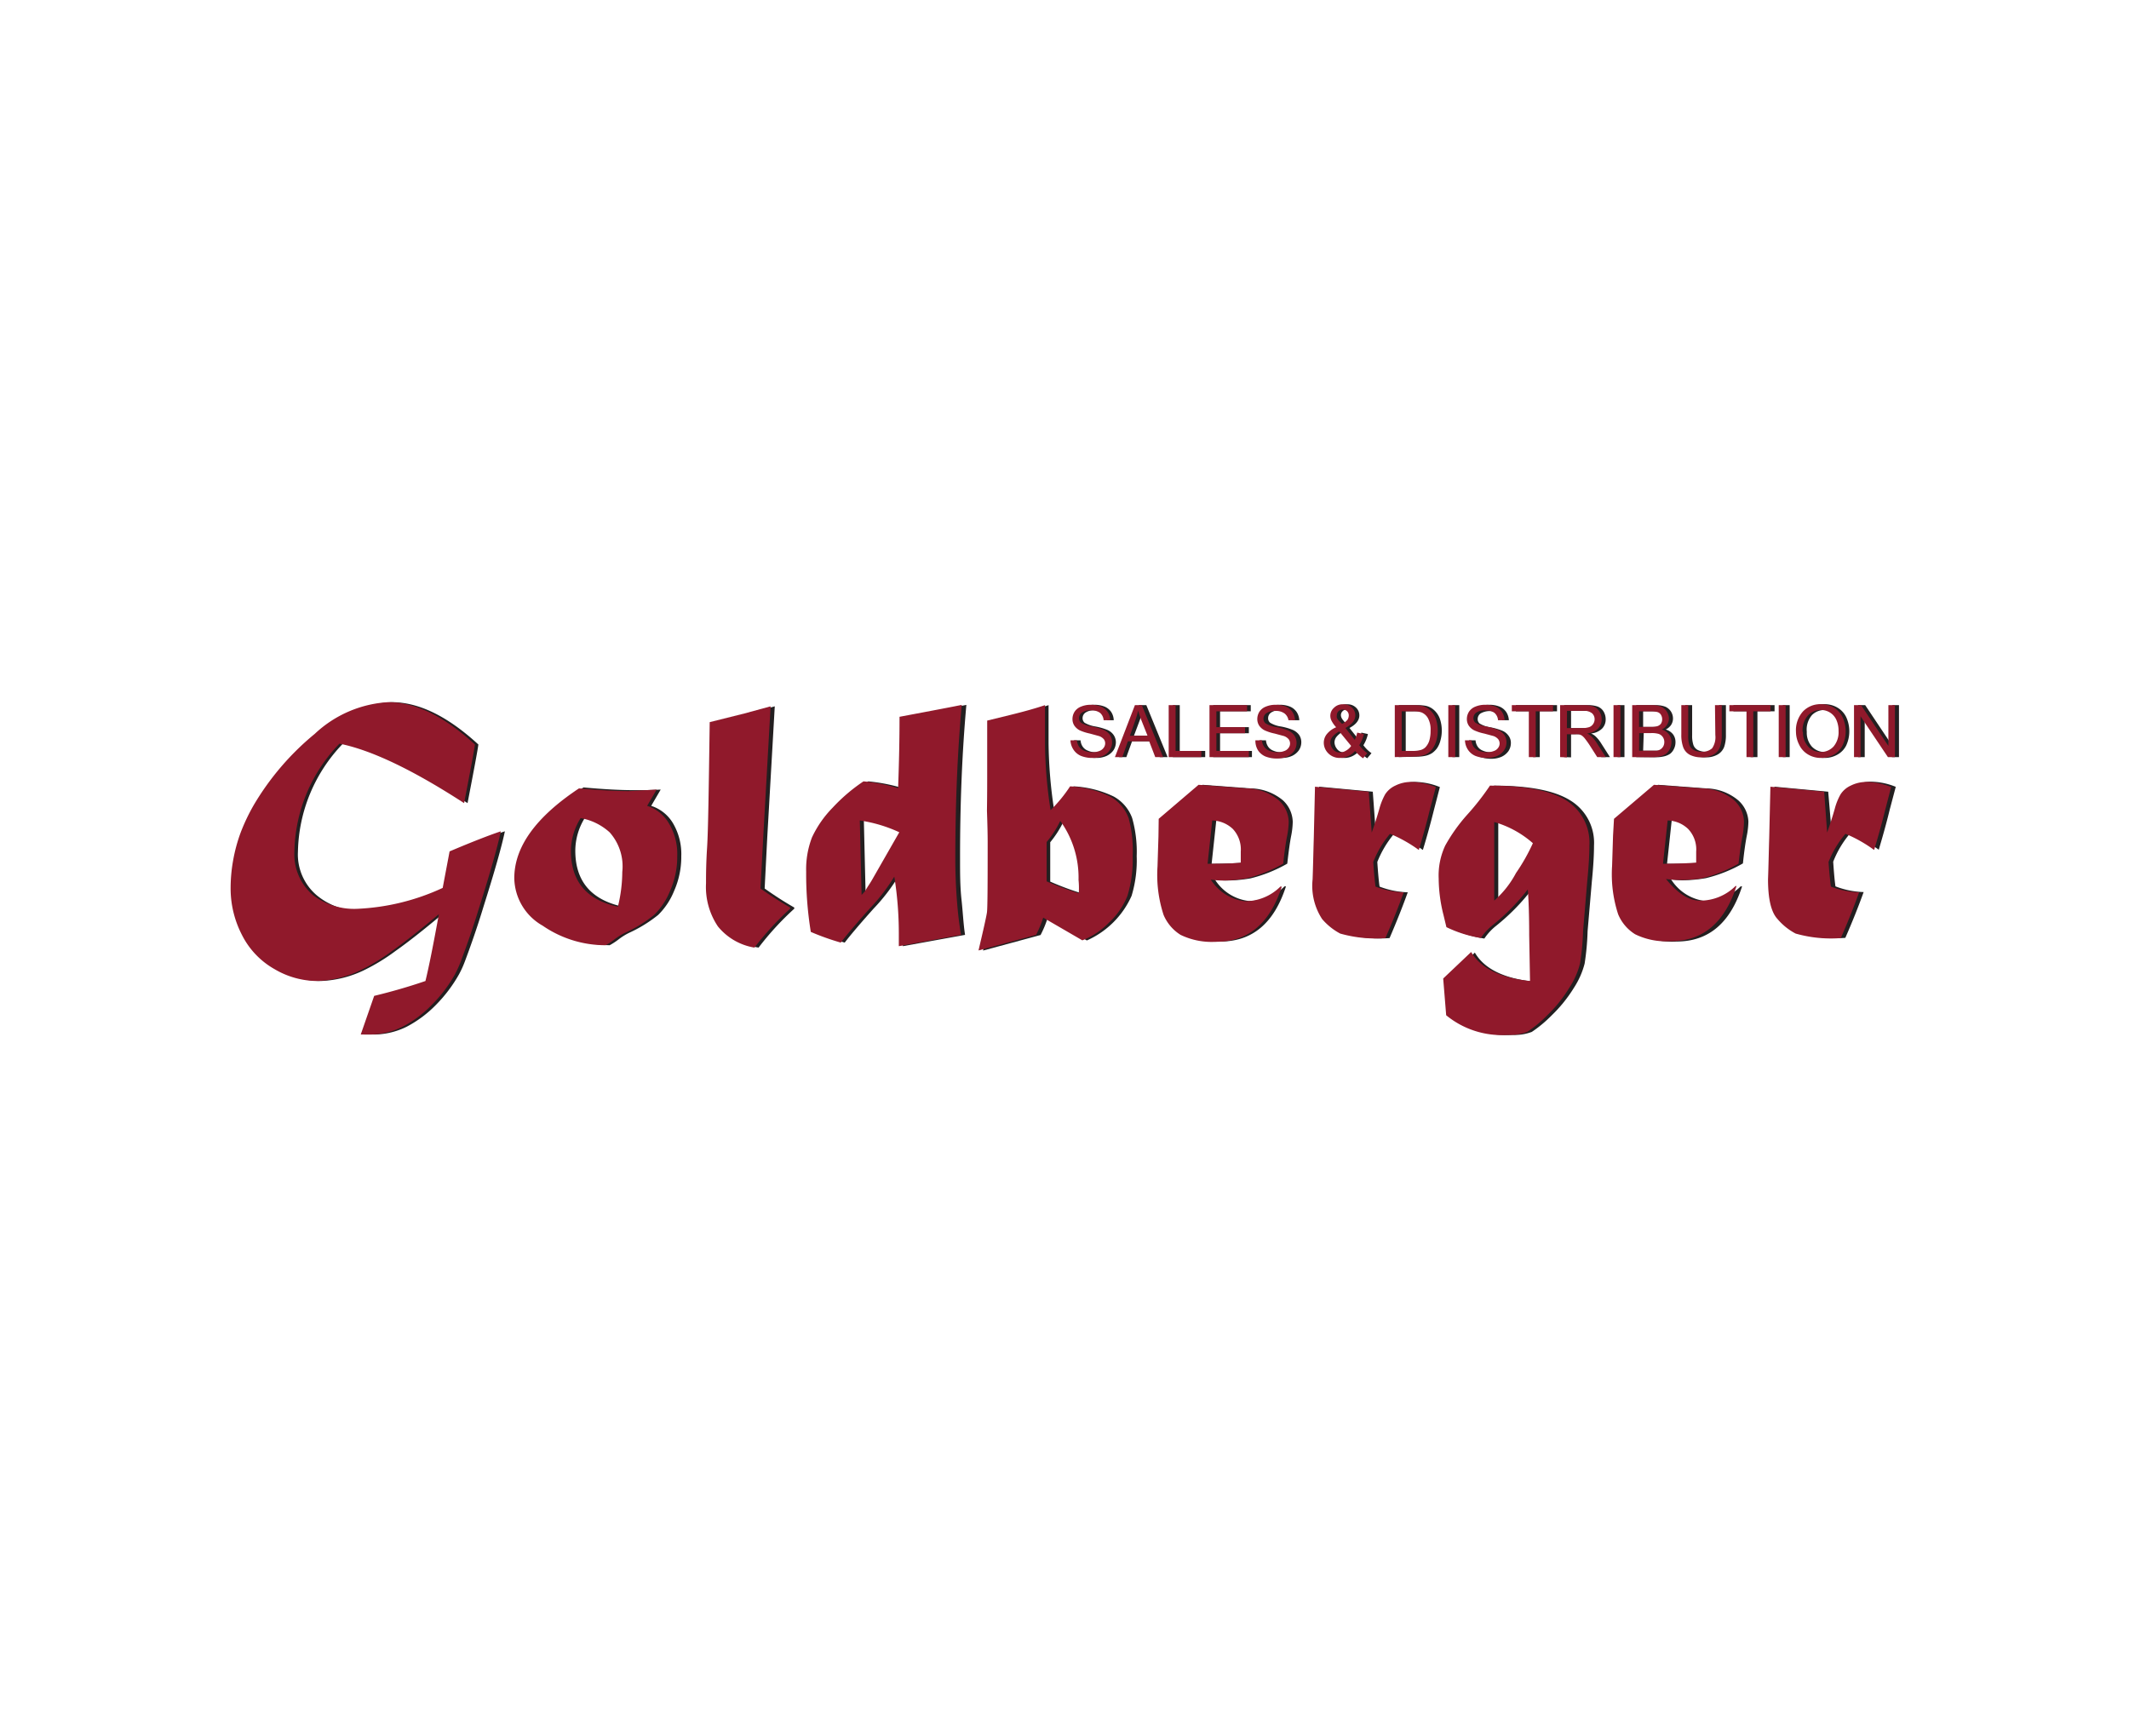 <svg id="Layer_1" data-name="Layer 1" xmlns="http://www.w3.org/2000/svg" viewBox="0 0 179 146"><defs><style>.cls-1{fill:#231f20;}.cls-2{fill:#90192b;}</style></defs><title>Goldberger</title><path class="cls-1" d="M37.56,74.67l.59-3.07c2-.85,3.46-1.41,4.3-1.69q-.41,1.95-1.79,6.31c-.28.93-.57,1.81-.85,2.62s-.52,1.47-.72,2a8.42,8.42,0,0,1-.51,1.12,12,12,0,0,1-1.92,2.54,9.75,9.75,0,0,1-2.46,1.84,6.3,6.3,0,0,1-2.91.66h-.67l1.13-3.25c1.41-.34,2.85-.75,4.31-1.25.3-1.22.68-3.1,1.13-5.62q-2.38,2-3.93,3.09a16.61,16.61,0,0,1-2.61,1.6,9.1,9.1,0,0,1-3.7.93,7.06,7.06,0,0,1-3.57-1,6.77,6.77,0,0,1-2.75-2.88,8.51,8.51,0,0,1-.95-3.93,13.28,13.28,0,0,1,.21-2.33,12.76,12.76,0,0,1,.65-2.36,15.35,15.35,0,0,1,1.08-2.29,22.65,22.65,0,0,1,5.14-6,9.85,9.85,0,0,1,6.17-2.66c2.28,0,4.7,1.18,7.29,3.56-.06.48-.37,2.13-.91,4.93q-6.45-4.2-10.48-5a13.44,13.44,0,0,0-3.78,9.08,4.5,4.5,0,0,0,1.58,3.67,5.69,5.69,0,0,0,3.75,1.31A19,19,0,0,0,37.56,74.67Z"/><path class="cls-1" d="M55.55,66.4l-.8,1.37a3.31,3.31,0,0,1,1.82,1.44A5.1,5.1,0,0,1,57.28,72a7.07,7.07,0,0,1-.61,2.94,5.94,5.94,0,0,1-1.33,2,11.47,11.47,0,0,1-2.45,1.51,5.16,5.16,0,0,0-.88.55,5.48,5.48,0,0,1-.75.49A9.29,9.29,0,0,1,46,77.77a4.67,4.67,0,0,1-2.38-4q0-3.94,5.44-7.55c1.65.15,3.06.23,4.21.23Q54.53,66.46,55.55,66.4Zm-6.39,2.4a5.25,5.25,0,0,0-.79,2.74q0,3.85,4,4.71a11.93,11.93,0,0,0,.37-2.92A4.3,4.3,0,0,0,51.6,70,4.9,4.9,0,0,0,49.16,68.8Z"/><path class="cls-1" d="M60,60.73,62.93,60l2.21-.6-.63,11-.22,4.32a29.25,29.25,0,0,0,2.49,1.6v.1a24.33,24.33,0,0,0-3,3.27,4.9,4.9,0,0,1-3.07-1.78,5.88,5.88,0,0,1-1-3.63c0-.61,0-1.6.09-3S59.93,66.44,60,60.73Z"/><path class="cls-1" d="M81.14,78.62l-5.23.95c0-.32,0-.69,0-1.12a28.93,28.93,0,0,0-.39-4.73,15.49,15.49,0,0,1-2.06,2.68c-1.1,1.23-1.92,2.19-2.44,2.87a21.87,21.87,0,0,1-2.52-.9,30.37,30.37,0,0,1-.39-5.07,7.67,7.67,0,0,1,.49-2.88,9,9,0,0,1,1.72-2.49A14.36,14.36,0,0,1,73,65.71a15,15,0,0,1,2.9.57c.08-2.13.12-4.12.12-6,2.88-.54,4.63-.88,5.23-1q-.54,6-.53,13c0,1.15,0,2.27.12,3.37S81,77.74,81.14,78.62ZM72.63,69l.15,6.26.14-.15L73,75c.06-.12.16-.27.29-.47l.33-.54,2.3-4A12.21,12.21,0,0,0,72.63,69Z"/><path class="cls-1" d="M83.3,65v-4.4l2-.49c1.18-.29,2.14-.56,2.86-.81,0,.19,0,.35,0,.47v2.71a39.34,39.34,0,0,0,.47,5.65,11.43,11.43,0,0,0,1.64-2,8.8,8.8,0,0,1,3.36.85,3.4,3.4,0,0,1,1.56,1.82A10.39,10.39,0,0,1,95.57,72a10.25,10.25,0,0,1-.43,3.34,7.41,7.41,0,0,1-3.76,3.75l-3.29-1.91a9.18,9.18,0,0,1-.6,1.45l-4.84,1.31c.43-1.78.66-2.85.71-3.2s.06-2.28.06-5.92q0-.91-.06-2.64C83.32,66.91,83.3,65.84,83.3,65Zm6.16,4a8.74,8.74,0,0,1-1.16,1.83c0,.37,0,.87,0,1.51s0,1.24,0,1.8a23.68,23.68,0,0,0,2.69,1A6.79,6.79,0,0,0,91,74,8.14,8.14,0,0,0,89.46,69Z"/><path class="cls-1" d="M97.76,68.86,101.11,66l4,.3a4.36,4.36,0,0,1,2.75,1,2.54,2.54,0,0,1,.83,1.82,6.7,6.7,0,0,1-.12,1.11c-.11.54-.22,1.34-.34,2.4a11.91,11.91,0,0,1-3.1,1.24,12.48,12.48,0,0,1-2.06.18,7,7,0,0,1-.92-.08A3.9,3.9,0,0,0,105,75.77a4.18,4.18,0,0,0,3-1.23h.12c-1,3.1-2.83,4.64-5.51,4.64a6,6,0,0,1-3-.58,3.65,3.65,0,0,1-1.43-1.68,11.1,11.1,0,0,1-.5-4.07l.07-2.55Zm4.5.15-.39,3.63q1.3,0,2.79-.09c0-.65,0-1,0-.94a2.49,2.49,0,0,0-.67-1.9A2.59,2.59,0,0,0,102.26,69Z"/><path class="cls-1" d="M110.8,70.45l.11-4.29,4.51.42.25,3.44c.24-.68.46-1.33.65-2a4.65,4.65,0,0,1,.49-1.22,2,2,0,0,1,.85-.73,2.87,2.87,0,0,1,1.4-.31,5.7,5.7,0,0,1,2,.43l-.49,1.89c-.25,1-.56,2.16-.94,3.4a11.56,11.56,0,0,0-2.42-1.36,8.58,8.58,0,0,0-1.41,2.37c.06.9.12,1.59.19,2.07a7.22,7.22,0,0,0,2.37.48c-.42,1.17-.93,2.46-1.53,3.85a10.84,10.84,0,0,1-3.8-.38,5,5,0,0,1-1.52-1.22,5,5,0,0,1-.81-3.34C110.74,72.91,110.76,71.73,110.8,70.45Z"/><path class="cls-1" d="M125.62,66.07q4.42,0,6.4,1.24a4.17,4.17,0,0,1,2,3.8c0,.78-.06,1.8-.18,3l-.36,4.2a21.28,21.28,0,0,1-.25,2.73,6.83,6.83,0,0,1-.88,2,11.84,11.84,0,0,1-1.88,2.34,10.65,10.65,0,0,1-1.68,1.4,4,4,0,0,1-1.63.25,7.38,7.38,0,0,1-5.19-1.65l-.25-3.09L124,80.11c.79,1.36,2.44,2.18,4.94,2.44l-.07-3.84c0-2.28-.09-3.56-.12-3.86a17.82,17.82,0,0,1-2.95,3,4.73,4.73,0,0,0-1,1.08,10.43,10.43,0,0,1-2.9-.91s-.08-.34-.23-1a12.82,12.82,0,0,1-.42-3.09,5.93,5.93,0,0,1,.55-2.77,14.87,14.87,0,0,1,1.79-2.53A22.09,22.09,0,0,0,125.62,66.07Zm.35,3.06v6.61a8.33,8.33,0,0,0,1.84-2.32,16.47,16.47,0,0,0,1.41-2.51A8.36,8.36,0,0,0,126,69.13Z"/><path class="cls-1" d="M136.05,68.86,139.4,66l4,.3a4.31,4.31,0,0,1,2.74,1A2.51,2.51,0,0,1,147,69.1a6.7,6.7,0,0,1-.12,1.11c-.11.54-.23,1.34-.34,2.4a11.94,11.94,0,0,1-3.11,1.24,12.36,12.36,0,0,1-2,.18,7.28,7.28,0,0,1-.93-.08,3.93,3.93,0,0,0,2.85,1.82,4.2,4.2,0,0,0,3-1.23h.12c-1,3.1-2.83,4.64-5.51,4.64a6,6,0,0,1-3-.58,3.65,3.65,0,0,1-1.43-1.68,10.83,10.83,0,0,1-.51-4.07L136,70.3Zm4.5.15-.39,3.63c.87,0,1.79,0,2.79-.09,0-.65,0-1,0-.94a2.52,2.52,0,0,0-.67-1.9A2.61,2.61,0,0,0,140.55,69Z"/><path class="cls-1" d="M149.09,70.45l.1-4.29,4.52.42L154,70c.24-.68.45-1.33.64-2a5.47,5.47,0,0,1,.49-1.22,2,2,0,0,1,.85-.73,2.94,2.94,0,0,1,1.41-.31,5.7,5.7,0,0,1,2,.43l-.5,1.89c-.24,1-.56,2.16-.93,3.4a11.82,11.82,0,0,0-2.42-1.36,8.33,8.33,0,0,0-1.41,2.37c.06.9.12,1.59.19,2.07a7.12,7.12,0,0,0,2.37.48c-.42,1.17-.93,2.46-1.54,3.85a10.92,10.92,0,0,1-3.8-.38,5.23,5.23,0,0,1-1.52-1.22A5.11,5.11,0,0,1,149,74C149,72.91,149.05,71.73,149.09,70.45Z"/><path class="cls-1" d="M90.3,62.26l.55,0a1.08,1.08,0,0,0,.18.53.92.92,0,0,0,.44.34,1.57,1.57,0,0,0,.67.13,1.5,1.5,0,0,0,.58-.1.78.78,0,0,0,.38-.27.61.61,0,0,0,.12-.37.56.56,0,0,0-.12-.36.92.92,0,0,0-.39-.26l-.78-.21a3.92,3.92,0,0,1-.84-.27,1.2,1.2,0,0,1-.47-.41,1,1,0,0,1-.15-.54,1.08,1.08,0,0,1,.19-.62,1.07,1.07,0,0,1,.54-.43,2.07,2.07,0,0,1,.8-.15,2.28,2.28,0,0,1,.86.15,1.26,1.26,0,0,1,.57.46,1.36,1.36,0,0,1,.21.69l-.55,0a.9.9,0,0,0-.3-.62,1.19,1.19,0,0,0-.76-.21,1.23,1.23,0,0,0-.77.19.57.57,0,0,0-.24.46.51.51,0,0,0,.17.39,2.54,2.54,0,0,0,.88.31,5.15,5.15,0,0,1,1,.28,1.22,1.22,0,0,1,.56.44,1.11,1.11,0,0,1,.19.62,1.24,1.24,0,0,1-.2.66,1.46,1.46,0,0,1-.58.48,2.07,2.07,0,0,1-.84.17,2.62,2.62,0,0,1-1-.17,1.41,1.41,0,0,1-.63-.52A1.53,1.53,0,0,1,90.3,62.26Z"/><path class="cls-1" d="M94.09,63.67l1.67-4.37h.62l1.79,4.37h-.66L97,62.34H95.18l-.48,1.33Zm1.25-1.8h1.48l-.45-1.21c-.14-.36-.24-.66-.31-.9a6,6,0,0,1-.24.83Z"/><path class="cls-1" d="M98.61,63.67V59.3h.58v3.85h2.14v.52Z"/><path class="cls-1" d="M102,63.67V59.3h3.16v.52h-2.58v1.33H105v.51h-2.42v1.49h2.68v.52Z"/><path class="cls-1" d="M105.89,62.26l.55,0a1.08,1.08,0,0,0,.18.53.92.92,0,0,0,.44.34,1.6,1.6,0,0,0,.67.13,1.5,1.5,0,0,0,.58-.1.78.78,0,0,0,.38-.27.61.61,0,0,0,.12-.37.56.56,0,0,0-.12-.36.92.92,0,0,0-.39-.26l-.78-.21a3.92,3.92,0,0,1-.84-.27,1.27,1.27,0,0,1-.47-.41,1,1,0,0,1-.15-.54,1.08,1.08,0,0,1,.19-.62,1.07,1.07,0,0,1,.54-.43,2.12,2.12,0,0,1,.81-.15,2.26,2.26,0,0,1,.85.15,1.26,1.26,0,0,1,.57.46,1.37,1.37,0,0,1,.22.69l-.56,0a.9.9,0,0,0-.3-.62,1.17,1.17,0,0,0-.76-.21,1.2,1.2,0,0,0-.76.19.57.57,0,0,0-.24.46.48.48,0,0,0,.17.39,2.38,2.38,0,0,0,.87.31,4.91,4.91,0,0,1,1,.28,1.3,1.3,0,0,1,.57.44,1.1,1.1,0,0,1,.18.62,1.24,1.24,0,0,1-.2.66,1.46,1.46,0,0,1-.58.48,2,2,0,0,1-.84.17,2.62,2.62,0,0,1-1-.17,1.41,1.41,0,0,1-.63-.52A1.53,1.53,0,0,1,105.89,62.26Z"/><path class="cls-1" d="M114.28,63.15a1.82,1.82,0,0,1-.58.44,1.54,1.54,0,0,1-.68.15,1.34,1.34,0,0,1-1.06-.45,1.25,1.25,0,0,1-.32-.83,1.16,1.16,0,0,1,.26-.73,2.19,2.19,0,0,1,.78-.57,2.38,2.38,0,0,1-.39-.55.91.91,0,0,1-.1-.41.89.89,0,0,1,.31-.68,1,1,0,0,1,.77-.29,1,1,0,0,1,.73.27.88.88,0,0,1,.29.66c0,.41-.28.77-.83,1.06l.79,1a2.57,2.57,0,0,0,.21-.61l.55.12a3,3,0,0,1-.38.94,2.88,2.88,0,0,0,.68.67l-.36.43A3.13,3.13,0,0,1,114.28,63.15Zm-.34-.42-1-1.22a1.82,1.82,0,0,0-.59.48.78.78,0,0,0-.15.44.93.93,0,0,0,.21.55.7.7,0,0,0,.6.29,1,1,0,0,0,.5-.15A1.18,1.18,0,0,0,113.94,62.73Zm-.75-1.85a1.56,1.56,0,0,0,.45-.36.62.62,0,0,0,.1-.35.49.49,0,0,0-.14-.36.45.45,0,0,0-.35-.14.49.49,0,0,0-.37.14.46.46,0,0,0-.14.34.54.54,0,0,0,.05.21,1.11,1.11,0,0,0,.16.24Z"/><path class="cls-1" d="M117.61,63.67V59.3h1.5a3.83,3.83,0,0,1,.78.06,1.49,1.49,0,0,1,.64.32,1.81,1.81,0,0,1,.52.74,3,3,0,0,1,.17,1,3,3,0,0,1-.12.88,2,2,0,0,1-.29.64,1.83,1.83,0,0,1-.4.39,1.63,1.63,0,0,1-.52.22,3,3,0,0,1-.7.08Zm.58-.52h.93a2.43,2.43,0,0,0,.68-.08.94.94,0,0,0,.39-.23,1.33,1.33,0,0,0,.32-.55,2.59,2.59,0,0,0,.11-.84,2,2,0,0,0-.22-1.05,1.07,1.07,0,0,0-.55-.49,2.19,2.19,0,0,0-.74-.09h-.92Z"/><path class="cls-1" d="M122.11,63.67V59.3h.58v4.37Z"/><path class="cls-1" d="M123.51,62.26l.55,0a1.08,1.08,0,0,0,.18.53.92.92,0,0,0,.44.34,1.57,1.57,0,0,0,.67.13,1.5,1.5,0,0,0,.58-.1.78.78,0,0,0,.38-.27.61.61,0,0,0,.12-.37.56.56,0,0,0-.12-.36.92.92,0,0,0-.39-.26l-.78-.21a3.92,3.92,0,0,1-.84-.27,1.2,1.2,0,0,1-.47-.41,1,1,0,0,1-.15-.54,1.08,1.08,0,0,1,.19-.62,1.07,1.07,0,0,1,.54-.43,2.07,2.07,0,0,1,.8-.15,2.28,2.28,0,0,1,.86.15,1.26,1.26,0,0,1,.57.46,1.37,1.37,0,0,1,.22.69l-.56,0A.9.9,0,0,0,126,60a1.54,1.54,0,0,0-1.52,0,.57.57,0,0,0-.24.46.48.48,0,0,0,.17.39,2.38,2.38,0,0,0,.87.31,4.91,4.91,0,0,1,1,.28,1.22,1.22,0,0,1,.56.44,1,1,0,0,1,.19.62,1.24,1.24,0,0,1-.2.66,1.46,1.46,0,0,1-.58.48,2.07,2.07,0,0,1-.84.17,2.62,2.62,0,0,1-1-.17,1.41,1.41,0,0,1-.63-.52A1.53,1.53,0,0,1,123.51,62.26Z"/><path class="cls-1" d="M128.89,63.67V59.82h-1.44V59.3h3.46v.52h-1.45v3.85Z"/><path class="cls-1" d="M131.51,63.67V59.3h1.93a2.53,2.53,0,0,1,.89.12,1,1,0,0,1,.49.41,1.26,1.26,0,0,1,.18.66,1.09,1.09,0,0,1-.3.78,1.49,1.49,0,0,1-.93.41,1.52,1.52,0,0,1,.35.22,2.85,2.85,0,0,1,.48.58l.76,1.19h-.73l-.58-.91c-.17-.26-.31-.47-.41-.6a1.4,1.4,0,0,0-.3-.3.85.85,0,0,0-.26-.11,1.33,1.33,0,0,0-.32,0h-.67v1.94Zm.58-2.44h1.24a2,2,0,0,0,.62-.08.71.71,0,0,0,.34-.27.77.77,0,0,0,.11-.39.67.67,0,0,0-.22-.51,1.07,1.07,0,0,0-.71-.2h-1.38Z"/><path class="cls-1" d="M136,63.67V59.3h.58v4.37Z"/><path class="cls-1" d="M137.57,63.67V59.3h1.64a2.19,2.19,0,0,1,.8.13,1.08,1.08,0,0,1,.65,1,1,1,0,0,1-.15.52,1.13,1.13,0,0,1-.46.4,1.19,1.19,0,0,1,.61.4,1.08,1.08,0,0,1,.21.66,1.25,1.25,0,0,1-.13.57,1.13,1.13,0,0,1-.32.41,1.51,1.51,0,0,1-.48.21,2.75,2.75,0,0,1-.7.08Zm.58-2.54h.95a1.92,1.92,0,0,0,.55-.05.63.63,0,0,0,.33-.21.66.66,0,0,0,.11-.38.81.81,0,0,0-.1-.39.52.52,0,0,0-.3-.22,2.55,2.55,0,0,0-.67-.06h-.87Zm0,2h1.09l.39,0A.76.76,0,0,0,140,63a.64.64,0,0,0,.22-.24.75.75,0,0,0,.09-.37.74.74,0,0,0-.12-.42.71.71,0,0,0-.35-.26,2.13,2.13,0,0,0-.64-.07h-1Z"/><path class="cls-1" d="M144.53,59.3h.58v2.52a3,3,0,0,1-.15,1,1.26,1.26,0,0,1-.54.63,1.93,1.93,0,0,1-1,.24,2.09,2.09,0,0,1-1-.21,1.23,1.23,0,0,1-.56-.61,3,3,0,0,1-.17-1.1V59.3h.58v2.52a2.46,2.46,0,0,0,.11.84.76.76,0,0,0,.36.41,1.5,1.5,0,0,0,1.54-.14,1.66,1.66,0,0,0,.27-1.11Z"/><path class="cls-1" d="M147.18,63.67V59.82h-1.44V59.3h3.46v.52h-1.44v3.85Z"/><path class="cls-1" d="M149.89,63.67V59.3h.58v4.37Z"/><path class="cls-1" d="M151.31,61.54a2.41,2.41,0,0,1,.58-1.7,2,2,0,0,1,1.51-.62,2.11,2.11,0,0,1,1.09.29,1.88,1.88,0,0,1,.74.81,2.86,2.86,0,0,1,0,2.36,1.81,1.81,0,0,1-.76.79,2.17,2.17,0,0,1-1.06.27,2,2,0,0,1-1.1-.3,1.93,1.93,0,0,1-.74-.81A2.42,2.42,0,0,1,151.31,61.54Zm.6,0a1.76,1.76,0,0,0,.42,1.24,1.47,1.47,0,0,0,2.14,0,1.86,1.86,0,0,0,.42-1.3,2.2,2.2,0,0,0-.18-.93,1.4,1.4,0,0,0-1.31-.84,1.46,1.46,0,0,0-1.05.42A1.86,1.86,0,0,0,151.91,61.55Z"/><path class="cls-1" d="M156.22,63.67V59.3h.6l2.29,3.43V59.3h.55v4.37h-.59l-2.29-3.43v3.43Z"/><path class="cls-2" d="M37.22,74.67l.58-3.07c2-.85,3.47-1.41,4.31-1.69-.28,1.3-.87,3.4-1.79,6.31-.29.93-.57,1.81-.85,2.62s-.53,1.47-.72,2a10,10,0,0,1-.51,1.12,11.69,11.69,0,0,1-1.93,2.54,9.41,9.41,0,0,1-2.46,1.84A6.23,6.23,0,0,1,31,87h-.67l1.13-3.25c1.41-.34,2.85-.75,4.31-1.25.3-1.22.67-3.1,1.13-5.62q-2.39,2-3.93,3.09a17.08,17.08,0,0,1-2.61,1.6,9.14,9.14,0,0,1-3.7.93,7.12,7.12,0,0,1-3.58-1,6.81,6.81,0,0,1-2.74-2.88,8.51,8.51,0,0,1-.95-3.93,13.28,13.28,0,0,1,.21-2.33,13.55,13.55,0,0,1,.64-2.36,16.48,16.48,0,0,1,1.09-2.29,22.65,22.65,0,0,1,5.14-6,9.82,9.82,0,0,1,6.17-2.66c2.27,0,4.7,1.18,7.29,3.56-.06.48-.37,2.13-.91,4.93q-6.47-4.2-10.48-5a13.41,13.41,0,0,0-3.79,9.08,4.53,4.53,0,0,0,1.58,3.67A5.74,5.74,0,0,0,30,76.43,19,19,0,0,0,37.22,74.67Z"/><path class="cls-2" d="M55.21,66.4l-.8,1.37a3.26,3.26,0,0,1,1.81,1.44A5,5,0,0,1,56.94,72a7.07,7.07,0,0,1-.61,2.94,5.94,5.94,0,0,1-1.33,2,11.34,11.34,0,0,1-2.46,1.51,5.58,5.58,0,0,0-.88.55,4.91,4.91,0,0,1-.74.49,9.29,9.29,0,0,1-5.29-1.64,4.68,4.68,0,0,1-2.39-4q0-3.94,5.44-7.55c1.66.15,3.07.23,4.22.23Q54.19,66.46,55.21,66.4Zm-6.39,2.4A5.25,5.25,0,0,0,48,71.54c0,2.57,1.31,4.14,3.95,4.71a12.43,12.43,0,0,0,.37-2.92A4.3,4.3,0,0,0,51.26,70,4.9,4.9,0,0,0,48.82,68.8Z"/><path class="cls-2" d="M59.67,60.73,62.59,60l2.2-.6-.62,11-.23,4.32c.74.53,1.57,1.06,2.49,1.6v.1a25.75,25.75,0,0,0-3,3.27,5,5,0,0,1-3.07-1.78,5.94,5.94,0,0,1-1-3.63c0-.61,0-1.6.09-3S59.59,66.44,59.67,60.73Z"/><path class="cls-2" d="M80.8,78.62l-5.23.95c0-.32,0-.69,0-1.12a30.07,30.07,0,0,0-.38-4.73,16,16,0,0,1-2.06,2.68c-1.1,1.23-1.92,2.19-2.44,2.87a21.2,21.2,0,0,1-2.52-.9,30.37,30.37,0,0,1-.39-5.07,7.47,7.47,0,0,1,.49-2.88A9,9,0,0,1,70,67.93a14.64,14.64,0,0,1,2.6-2.22,14.92,14.92,0,0,1,2.91.57c.08-2.13.12-4.12.12-6q4.32-.81,5.23-1-.54,6-.54,13c0,1.15.05,2.27.13,3.37S80.65,77.74,80.8,78.62ZM72.29,69l.15,6.26.14-.15.11-.11.29-.47c.13-.19.24-.37.34-.54l2.29-4A12,12,0,0,0,72.29,69Z"/><path class="cls-2" d="M83,65v-4.4l2-.49c1.18-.29,2.13-.56,2.86-.81,0,.19,0,.35,0,.47v2.71a38,38,0,0,0,.47,5.65,11.9,11.9,0,0,0,1.64-2,8.69,8.69,0,0,1,3.35.85,3.38,3.38,0,0,1,1.57,1.82A10.39,10.39,0,0,1,95.23,72a10.21,10.21,0,0,1-.44,3.34,6.19,6.19,0,0,1-1.56,2.26A6.37,6.37,0,0,1,91,79.08l-3.29-1.91a9.18,9.18,0,0,1-.6,1.45l-4.84,1.31c.42-1.78.66-2.85.71-3.2s.06-2.28.06-5.92q0-.91-.06-2.64C83,66.91,83,65.84,83,65Zm6.16,4A8.29,8.29,0,0,1,88,70.81c0,.37,0,.87,0,1.51s0,1.24,0,1.8a24.64,24.64,0,0,0,2.7,1A6.79,6.79,0,0,0,90.68,74,8.14,8.14,0,0,0,89.12,69Z"/><path class="cls-2" d="M97.42,68.86,100.77,66l4,.3a4.31,4.31,0,0,1,2.74,1,2.51,2.51,0,0,1,.84,1.82,6.7,6.7,0,0,1-.12,1.11c-.11.54-.23,1.34-.34,2.4a12,12,0,0,1-3.1,1.24,12.57,12.57,0,0,1-2.06.18,7.28,7.28,0,0,1-.93-.08,3.93,3.93,0,0,0,2.85,1.82,4.2,4.2,0,0,0,3-1.23h.12c-1,3.1-2.83,4.64-5.51,4.64a6,6,0,0,1-3-.58,3.65,3.65,0,0,1-1.43-1.68,10.83,10.83,0,0,1-.51-4.07l.08-2.55Zm4.5.15-.39,3.63c.87,0,1.79,0,2.79-.09,0-.65,0-1,0-.94a2.52,2.52,0,0,0-.67-1.9A2.61,2.61,0,0,0,101.92,69Z"/><path class="cls-2" d="M110.46,70.45l.1-4.29,4.52.42.25,3.44c.24-.68.45-1.33.64-2a5.47,5.47,0,0,1,.49-1.22,2,2,0,0,1,.85-.73,2.94,2.94,0,0,1,1.41-.31,5.7,5.7,0,0,1,2,.43l-.5,1.89c-.24,1-.56,2.16-.93,3.4a11.82,11.82,0,0,0-2.42-1.36,8.33,8.33,0,0,0-1.41,2.37c.06.9.12,1.59.19,2.07a7.12,7.12,0,0,0,2.37.48c-.42,1.17-.93,2.46-1.54,3.85a10.92,10.92,0,0,1-3.8-.38,5.23,5.23,0,0,1-1.52-1.22,5.11,5.11,0,0,1-.8-3.34C110.4,72.91,110.42,71.73,110.46,70.45Z"/><path class="cls-2" d="M125.27,66.07q4.42,0,6.41,1.24a4.18,4.18,0,0,1,1.95,3.8c0,.78-.06,1.8-.18,3l-.35,4.2a20.83,20.83,0,0,1-.26,2.73,6.57,6.57,0,0,1-.88,2,11.42,11.42,0,0,1-1.87,2.34,10.11,10.11,0,0,1-1.69,1.4,4,4,0,0,1-1.62.25,7.35,7.35,0,0,1-5.19-1.65l-.25-3.09,2.35-2.23c.8,1.36,2.45,2.18,4.95,2.44l-.07-3.84c0-2.28-.09-3.56-.12-3.86a17.82,17.82,0,0,1-2.95,3,5.1,5.1,0,0,0-1,1.08,10.38,10.38,0,0,1-2.89-.91l-.24-1a12.77,12.77,0,0,1-.41-3.09,5.93,5.93,0,0,1,.55-2.77,14.32,14.32,0,0,1,1.79-2.53A21.63,21.63,0,0,0,125.27,66.07Zm.36,3.06v6.61a8.18,8.18,0,0,0,1.83-2.32,16,16,0,0,0,1.42-2.51A8.43,8.43,0,0,0,125.63,69.13Z"/><path class="cls-2" d="M135.7,68.86,139.06,66l4,.3a4.33,4.33,0,0,1,2.74,1,2.5,2.5,0,0,1,.83,1.82,7.74,7.74,0,0,1-.11,1.11c-.11.54-.23,1.34-.35,2.4a11.77,11.77,0,0,1-3.1,1.24A12.36,12.36,0,0,1,141,74a7.28,7.28,0,0,1-.93-.08c1,1.22,1.92,1.82,2.85,1.82a4.22,4.22,0,0,0,3-1.23H146c-1,3.1-2.83,4.64-5.52,4.64a5.91,5.91,0,0,1-3-.58,3.6,3.6,0,0,1-1.43-1.68,10.83,10.83,0,0,1-.51-4.07l.08-2.55Zm4.51.15-.39,3.63q1.29,0,2.79-.09c0-.65,0-1,0-.94a2.49,2.49,0,0,0-.68-1.9A2.57,2.57,0,0,0,140.21,69Z"/><path class="cls-2" d="M148.75,70.45l.1-4.29,4.52.42.25,3.44c.24-.68.45-1.33.64-2a5,5,0,0,1,.49-1.22,2,2,0,0,1,.85-.73,2.92,2.92,0,0,1,1.4-.31,5.62,5.62,0,0,1,2,.43l-.49,1.89c-.25,1-.56,2.16-.94,3.4a11.58,11.58,0,0,0-2.41-1.36,8.43,8.43,0,0,0-1.42,2.37c.06.9.13,1.59.2,2.07a7.12,7.12,0,0,0,2.37.48c-.42,1.17-.93,2.46-1.54,3.85a10.88,10.88,0,0,1-3.8-.38,5.11,5.11,0,0,1-1.52-1.22c-.54-.58-.8-1.7-.8-3.34C148.69,72.91,148.71,71.73,148.75,70.45Z"/><path class="cls-2" d="M90,62.26l.54,0a1.33,1.33,0,0,0,.18.53,1,1,0,0,0,.44.34,1.6,1.6,0,0,0,.67.13,1.55,1.55,0,0,0,.59-.1.75.75,0,0,0,.37-.27.62.62,0,0,0,.13-.37.56.56,0,0,0-.12-.36.9.9,0,0,0-.4-.26l-.77-.21a4.27,4.27,0,0,1-.85-.27,1.24,1.24,0,0,1-.46-.41,1,1,0,0,1-.15-.54,1.15,1.15,0,0,1,.18-.62,1.14,1.14,0,0,1,.55-.43,2.07,2.07,0,0,1,.8-.15,2.31,2.31,0,0,1,.86.15,1.24,1.24,0,0,1,.78,1.15l-.55,0a.9.9,0,0,0-.3-.62,1.21,1.21,0,0,0-.76-.21,1.23,1.23,0,0,0-.77.19.57.57,0,0,0-.24.46.51.51,0,0,0,.17.39,2.38,2.38,0,0,0,.87.31,5.32,5.32,0,0,1,1,.28,1.27,1.27,0,0,1,.56.44,1.1,1.1,0,0,1,.18.62,1.16,1.16,0,0,1-.2.66,1.36,1.36,0,0,1-.57.48,2.07,2.07,0,0,1-.84.17,2.55,2.55,0,0,1-1-.17,1.41,1.41,0,0,1-.63-.52A1.53,1.53,0,0,1,90,62.26Z"/><path class="cls-2" d="M93.74,63.67l1.68-4.37H96l1.79,4.37h-.66l-.51-1.33H94.83l-.47,1.33ZM95,61.87h1.48L96,60.66a8.17,8.17,0,0,1-.31-.9,6,6,0,0,1-.24.83Z"/><path class="cls-2" d="M98.26,63.67V59.3h.58v3.85H101v.52Z"/><path class="cls-2" d="M101.69,63.67V59.3h3.16v.52h-2.58v1.33h2.41v.51h-2.41v1.49H105v.52Z"/><path class="cls-2" d="M105.55,62.26l.55,0a1.08,1.08,0,0,0,.18.53.94.94,0,0,0,.43.34,1.63,1.63,0,0,0,.67.13,1.55,1.55,0,0,0,.59-.1.71.71,0,0,0,.37-.27.6.6,0,0,0,0-.73.92.92,0,0,0-.39-.26l-.78-.21a3.92,3.92,0,0,1-.84-.27,1.2,1.2,0,0,1-.47-.41,1,1,0,0,1-.15-.54,1.15,1.15,0,0,1,.18-.62,1.14,1.14,0,0,1,.55-.43,2.07,2.07,0,0,1,.8-.15,2.28,2.28,0,0,1,.86.15,1.26,1.26,0,0,1,.57.46,1.36,1.36,0,0,1,.21.69l-.55,0A.9.9,0,0,0,108,60a1.19,1.19,0,0,0-.76-.21,1.23,1.23,0,0,0-.77.19.57.57,0,0,0-.24.46.51.51,0,0,0,.17.39,2.38,2.38,0,0,0,.87.31,5.07,5.07,0,0,1,1,.28,1.27,1.27,0,0,1,.56.44,1.1,1.1,0,0,1,.18.62,1.23,1.23,0,0,1-.19.66,1.46,1.46,0,0,1-.58.48,2.07,2.07,0,0,1-.84.17,2.62,2.62,0,0,1-1-.17,1.41,1.41,0,0,1-.63-.52A1.53,1.53,0,0,1,105.55,62.26Z"/><path class="cls-2" d="M113.93,63.15a1.79,1.79,0,0,1-.57.44,1.57,1.57,0,0,1-.68.15,1.33,1.33,0,0,1-1.06-.45,1.25,1.25,0,0,1-.32-.83,1.16,1.16,0,0,1,.26-.73,2,2,0,0,1,.78-.57,2.38,2.38,0,0,1-.39-.55.91.91,0,0,1-.1-.41.89.89,0,0,1,.31-.68,1,1,0,0,1,.77-.29,1,1,0,0,1,.73.27.88.88,0,0,1,.29.66c0,.41-.28.77-.83,1.06l.78,1a2.57,2.57,0,0,0,.21-.61l.56.12a3,3,0,0,1-.39.94,3.08,3.08,0,0,0,.68.67l-.36.43A3.39,3.39,0,0,1,113.93,63.15Zm-.33-.42-1-1.22A1.82,1.82,0,0,0,112,62a.78.78,0,0,0-.15.44.93.93,0,0,0,.21.55.7.7,0,0,0,.6.29,1,1,0,0,0,.5-.15A1.27,1.27,0,0,0,113.6,62.73Zm-.76-1.85a1.5,1.5,0,0,0,.46-.36.71.71,0,0,0,.1-.35.49.49,0,0,0-.14-.36.53.53,0,0,0-.72,0,.46.46,0,0,0-.14.34.54.54,0,0,0,0,.21.84.84,0,0,0,.16.24Z"/><path class="cls-2" d="M117.27,63.67V59.3h1.5a3.83,3.83,0,0,1,.78.06,1.55,1.55,0,0,1,.64.32,1.81,1.81,0,0,1,.52.74,3,3,0,0,1,.17,1,3,3,0,0,1-.12.88,2.24,2.24,0,0,1-.3.64,1.44,1.44,0,0,1-.92.61,2.87,2.87,0,0,1-.7.08Zm.58-.52h.93a2.43,2.43,0,0,0,.68-.08.94.94,0,0,0,.39-.23,1.45,1.45,0,0,0,.32-.55,2.9,2.9,0,0,0,.11-.84,2,2,0,0,0-.22-1.05,1.11,1.11,0,0,0-.55-.49,2.21,2.21,0,0,0-.75-.09h-.91Z"/><path class="cls-2" d="M121.77,63.67V59.3h.58v4.37Z"/><path class="cls-2" d="M123.17,62.26l.54,0a1.33,1.33,0,0,0,.18.53,1,1,0,0,0,.44.34,1.63,1.63,0,0,0,.67.13,1.55,1.55,0,0,0,.59-.1.71.71,0,0,0,.37-.27.6.6,0,0,0,0-.73.92.92,0,0,0-.39-.26l-.78-.21a3.92,3.92,0,0,1-.84-.27,1.2,1.2,0,0,1-.47-.41,1,1,0,0,1-.15-.54,1.15,1.15,0,0,1,.18-.62,1.14,1.14,0,0,1,.55-.43,2.07,2.07,0,0,1,.8-.15,2.28,2.28,0,0,1,.86.15,1.26,1.26,0,0,1,.57.46,1.36,1.36,0,0,1,.21.69l-.55,0a.9.9,0,0,0-.3-.62,1.19,1.19,0,0,0-.76-.21,1.23,1.23,0,0,0-.77.19.57.57,0,0,0-.24.46.51.51,0,0,0,.17.39,2.38,2.38,0,0,0,.87.31,5.32,5.32,0,0,1,1,.28,1.27,1.27,0,0,1,.56.44,1.1,1.1,0,0,1,.18.62,1.16,1.16,0,0,1-.2.66,1.36,1.36,0,0,1-.57.48,2.07,2.07,0,0,1-.84.17,2.59,2.59,0,0,1-1-.17,1.41,1.41,0,0,1-.63-.52A1.53,1.53,0,0,1,123.17,62.26Z"/><path class="cls-2" d="M128.54,63.67V59.82h-1.43V59.3h3.46v.52h-1.45v3.85Z"/><path class="cls-2" d="M131.17,63.67V59.3h1.93a2.53,2.53,0,0,1,.89.12,1,1,0,0,1,.48.41,1.18,1.18,0,0,1,.19.66,1.09,1.09,0,0,1-.3.78,1.55,1.55,0,0,1-.93.41,1.25,1.25,0,0,1,.34.22,2.85,2.85,0,0,1,.48.58l.76,1.19h-.72l-.58-.91a6.9,6.9,0,0,0-.42-.6,1.39,1.39,0,0,0-.29-.3,1.12,1.12,0,0,0-.26-.11,1.43,1.43,0,0,0-.33,0h-.67v1.94Zm.57-2.44H133a1.91,1.91,0,0,0,.61-.08.67.67,0,0,0,.34-.27.69.69,0,0,0,.12-.39.67.67,0,0,0-.22-.51,1.07,1.07,0,0,0-.71-.2h-1.39Z"/><path class="cls-2" d="M135.66,63.67V59.3h.58v4.37Z"/><path class="cls-2" d="M137.23,63.67V59.3h1.64a2.19,2.19,0,0,1,.8.13,1.13,1.13,0,0,1,.65,1,1,1,0,0,1-.16.52,1,1,0,0,1-.45.4,1.12,1.12,0,0,1,.6.4,1,1,0,0,1,.22.66,1.4,1.4,0,0,1-.13.57,1.25,1.25,0,0,1-.32.41,1.51,1.51,0,0,1-.48.21,2.81,2.81,0,0,1-.7.08Zm.58-2.54h.94a1.84,1.84,0,0,0,.55-.05.62.62,0,0,0,.34-.21.66.66,0,0,0,.11-.38.71.71,0,0,0-.11-.39.52.52,0,0,0-.3-.22,2.47,2.47,0,0,0-.66-.06h-.87Zm0,2h1.09l.39,0a.81.81,0,0,0,.33-.12.73.73,0,0,0,.22-.24.75.75,0,0,0,.09-.37.71.71,0,0,0-.47-.68,2.13,2.13,0,0,0-.64-.07h-1Z"/><path class="cls-2" d="M144.19,59.3h.57v2.52a3,3,0,0,1-.15,1,1.2,1.2,0,0,1-.53.63,1.93,1.93,0,0,1-1,.24,2.13,2.13,0,0,1-1-.21,1.21,1.21,0,0,1-.55-.61,3,3,0,0,1-.17-1.1V59.3h.58v2.52a2.51,2.51,0,0,0,.1.84.78.78,0,0,0,.37.41,1.22,1.22,0,0,0,.63.15,1.24,1.24,0,0,0,.91-.29,1.66,1.66,0,0,0,.27-1.11Z"/><path class="cls-2" d="M146.84,63.67V59.82H145.4V59.3h3.46v.52h-1.45v3.85Z"/><path class="cls-2" d="M149.55,63.67V59.3h.58v4.37Z"/><path class="cls-2" d="M151,61.54a2.37,2.37,0,0,1,.58-1.7,2,2,0,0,1,1.51-.62,2.14,2.14,0,0,1,1.09.29,1.88,1.88,0,0,1,.74.81,2.81,2.81,0,0,1,0,2.36,1.79,1.79,0,0,1-.75.79,2.2,2.2,0,0,1-1.06.27,2.07,2.07,0,0,1-1.11-.3,1.9,1.9,0,0,1-.73-.81A2.42,2.42,0,0,1,151,61.54Zm.59,0a1.76,1.76,0,0,0,.43,1.24,1.41,1.41,0,0,0,1.06.46,1.43,1.43,0,0,0,1.08-.46,1.86,1.86,0,0,0,.42-1.3,2.2,2.2,0,0,0-.18-.93,1.4,1.4,0,0,0-1.31-.84,1.46,1.46,0,0,0-1.05.42A1.86,1.86,0,0,0,151.56,61.55Z"/><path class="cls-2" d="M155.88,63.67V59.3h.59l2.3,3.43V59.3h.55v4.37h-.59l-2.3-3.43v3.43Z"/></svg>
